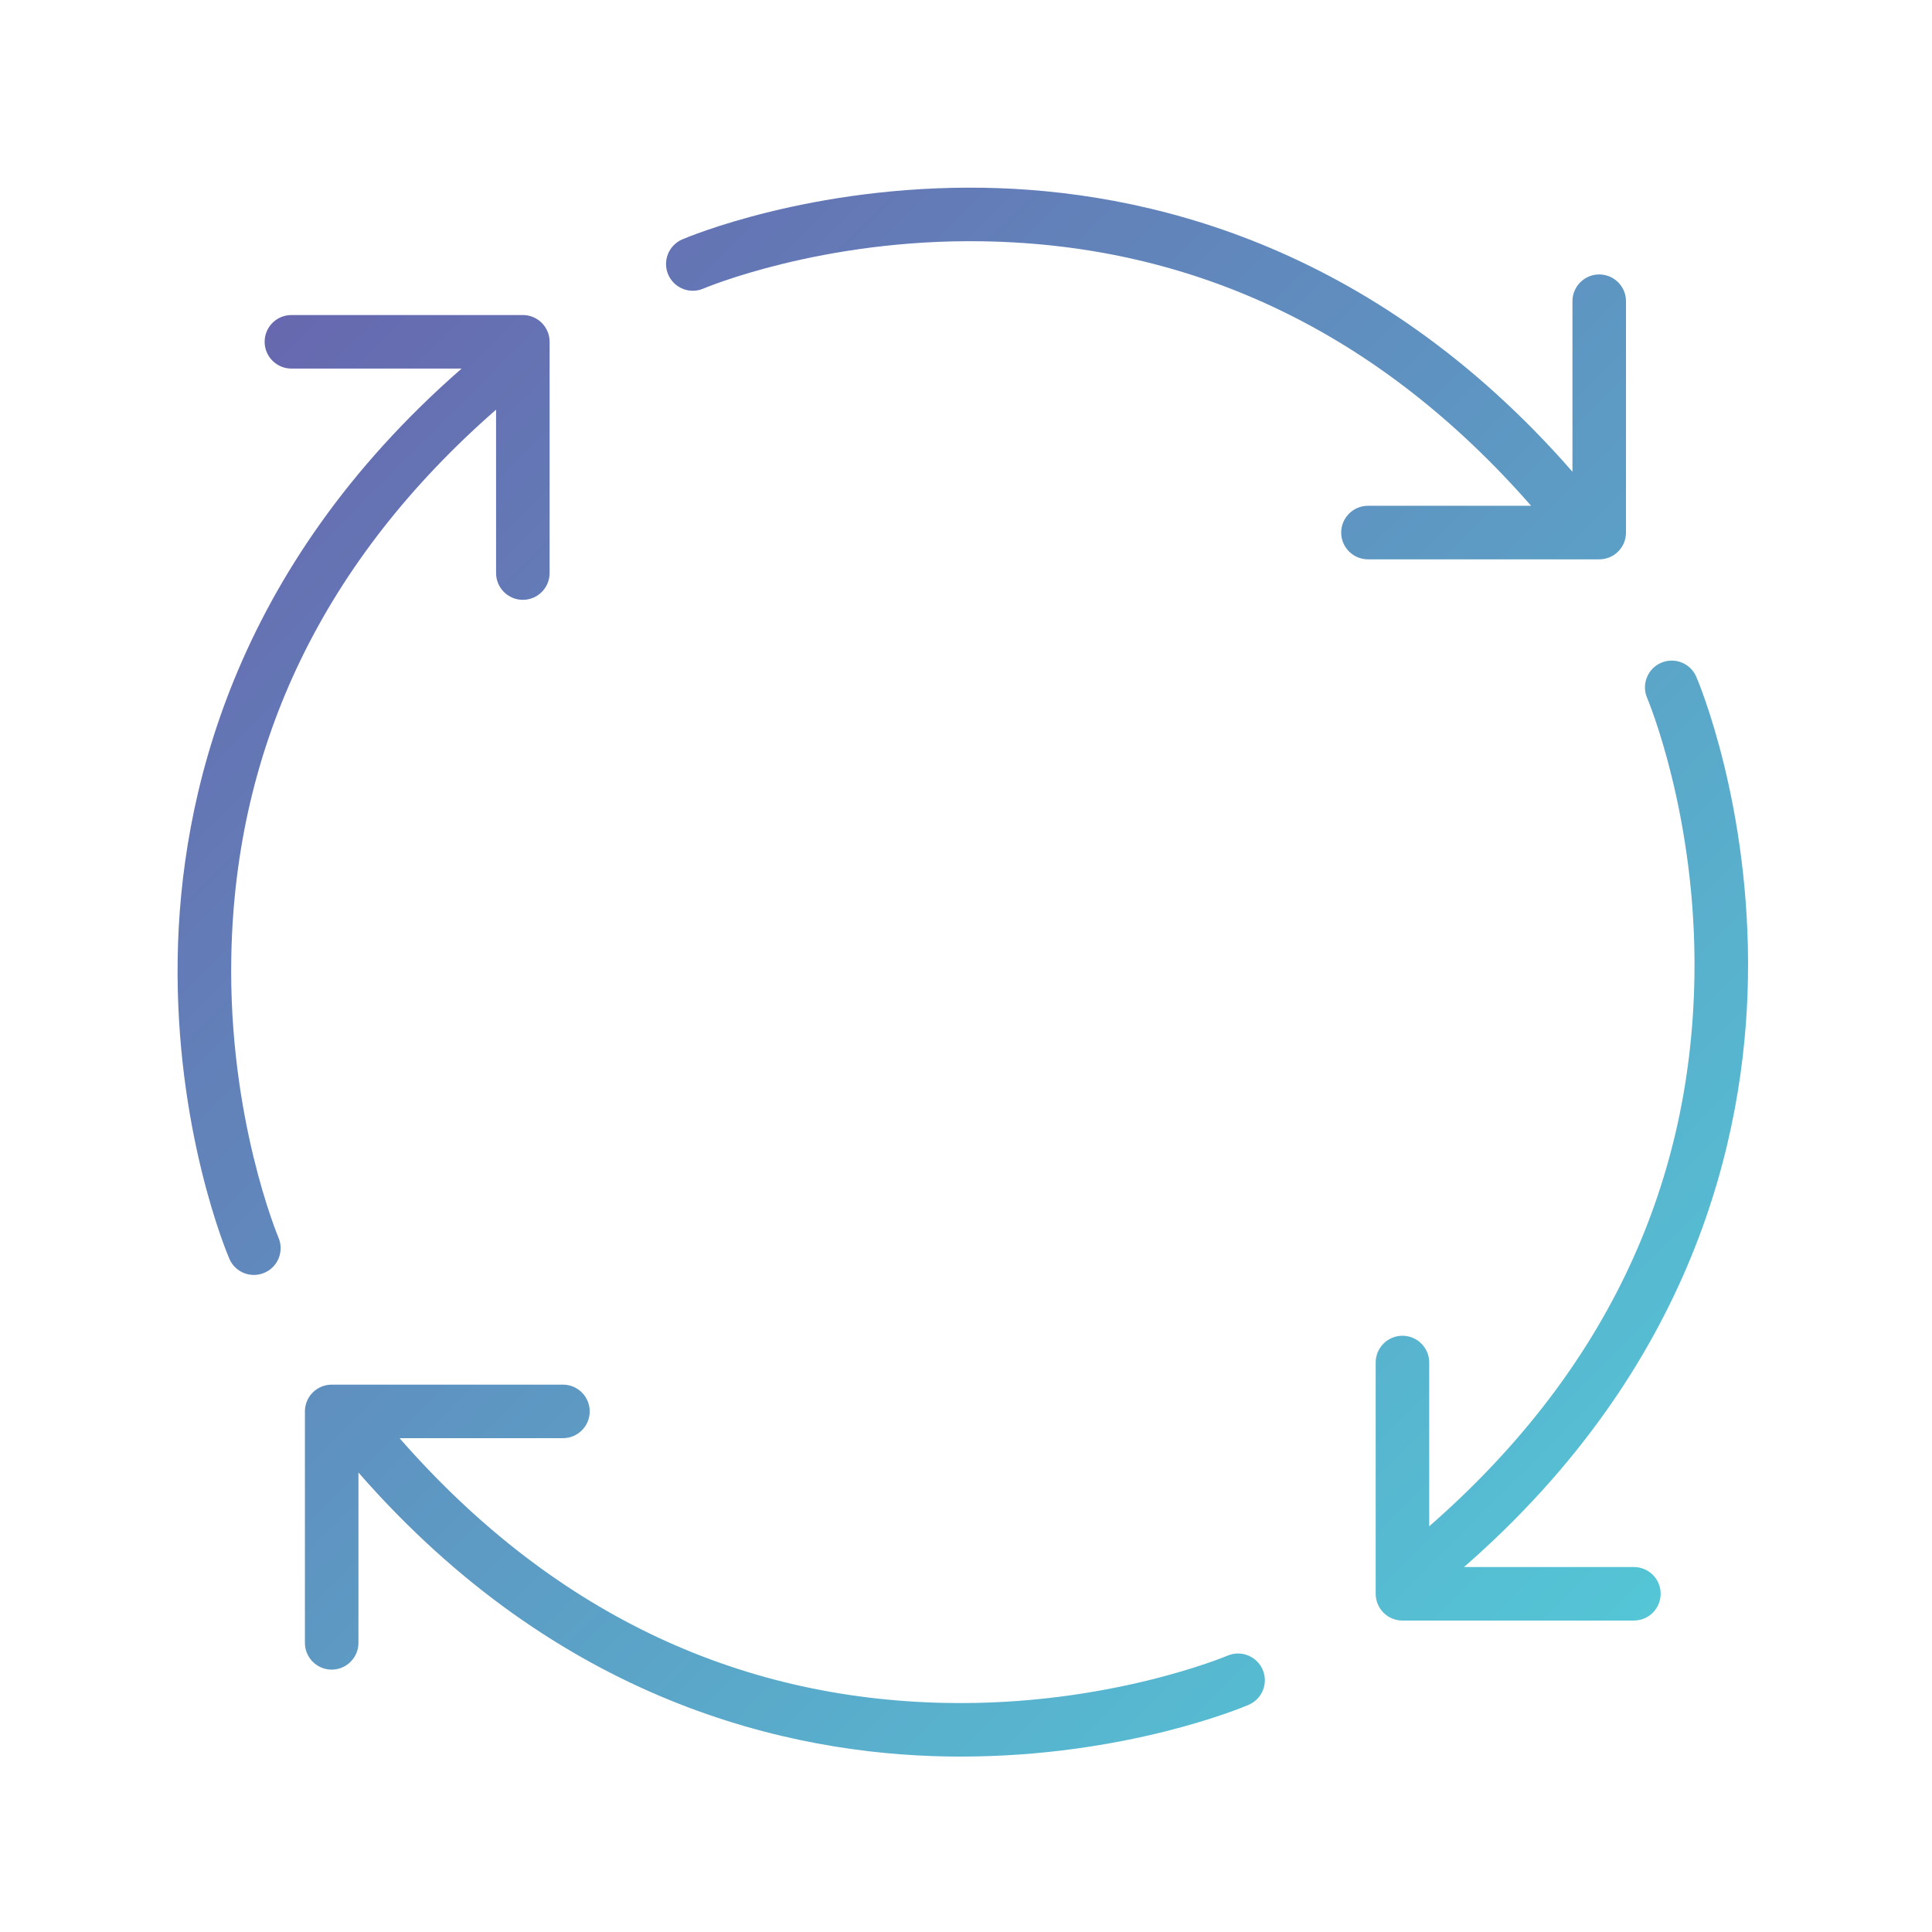 <svg width="141" height="141" viewBox="0 0 141 141" fill="none" xmlns="http://www.w3.org/2000/svg">
<path d="M20.325 90.325C20.748 91.315 20.289 92.464 19.299 92.888C19.049 92.995 18.788 93.047 18.531 93.047C17.773 93.047 17.053 92.604 16.737 91.865C16.574 91.487 12.765 82.475 12.967 69.888C13.153 58.343 16.91 41.55 33.69 26.899H21.266C20.188 26.899 19.313 26.023 19.313 24.945C19.313 23.867 20.188 22.992 21.266 22.992H38.144C38.147 22.992 38.147 22.992 38.151 22.992C38.154 22.992 38.154 22.992 38.157 22.992C39.235 22.992 40.111 23.867 40.111 24.945V41.823C40.111 42.901 39.235 43.777 38.157 43.777C37.08 43.777 36.204 42.901 36.204 41.823V29.897C23.675 40.856 17.174 54.273 16.881 69.794C16.653 81.58 20.289 90.24 20.325 90.325ZM118.667 38.87C118.667 38.867 118.667 38.867 118.667 38.864C118.667 38.861 118.667 38.861 118.667 38.857V21.982C118.667 20.905 117.791 20.029 116.713 20.029C115.636 20.029 114.76 20.905 114.76 21.982V34.429C100.109 17.649 83.315 13.888 71.767 13.703C59.183 13.504 50.168 17.31 49.79 17.473C48.8 17.9 48.341 19.049 48.768 20.039C49.194 21.028 50.34 21.488 51.334 21.061C51.418 21.025 59.942 17.421 71.705 17.61C87.281 17.86 100.747 24.356 111.742 36.913H99.835C98.758 36.913 97.882 37.789 97.882 38.867C97.882 39.945 98.758 40.821 99.835 40.821H116.713C117.794 40.824 118.667 39.948 118.667 38.87ZM127.568 71.37C127.77 58.786 123.961 49.771 123.798 49.393C123.372 48.403 122.222 47.944 121.233 48.371C120.243 48.797 119.784 49.947 120.21 50.936C120.246 51.021 123.85 59.551 123.661 71.308C123.411 86.903 116.896 100.386 104.306 111.39V99.438C104.306 98.361 103.43 97.485 102.352 97.485C101.274 97.485 100.399 98.361 100.399 99.438V116.316C100.399 117.394 101.274 118.27 102.352 118.27C102.355 118.27 102.355 118.27 102.359 118.27C102.362 118.27 102.362 118.27 102.365 118.27H119.243C120.321 118.27 121.197 117.394 121.197 116.316C121.197 115.239 120.321 114.363 119.243 114.363H106.848C123.626 99.712 127.383 82.918 127.568 71.37ZM89.586 120.832C89.501 120.868 80.844 124.508 69.055 124.283C53.538 123.99 40.12 117.488 29.161 104.96H41.084C42.162 104.96 43.038 104.084 43.038 103.007C43.038 101.929 42.162 101.053 41.084 101.053H24.206C23.128 101.053 22.253 101.929 22.253 103.007C22.253 103.01 22.253 103.01 22.253 103.013C22.253 103.016 22.253 103.016 22.253 103.02V119.898C22.253 120.975 23.128 121.851 24.206 121.851C25.284 121.851 26.16 120.975 26.16 119.898V107.467C40.811 124.247 57.604 128.008 69.153 128.19C69.478 128.197 69.797 128.197 70.12 128.197C82.195 128.197 90.761 124.58 91.129 124.42C92.119 123.994 92.578 122.847 92.152 121.858C91.725 120.868 90.579 120.409 89.586 120.832Z" fill="url(#paint0_linear_588_12247)"/>
<defs>
<linearGradient id="paint0_linear_588_12247" x1="21.485" y1="21.964" x2="118.92" y2="119.399" gradientUnits="userSpaceOnUse">
<stop stop-color="#6768AF"/>
<stop offset="1" stop-color="#54C6D6"/>
</linearGradient>
</defs>
</svg>
